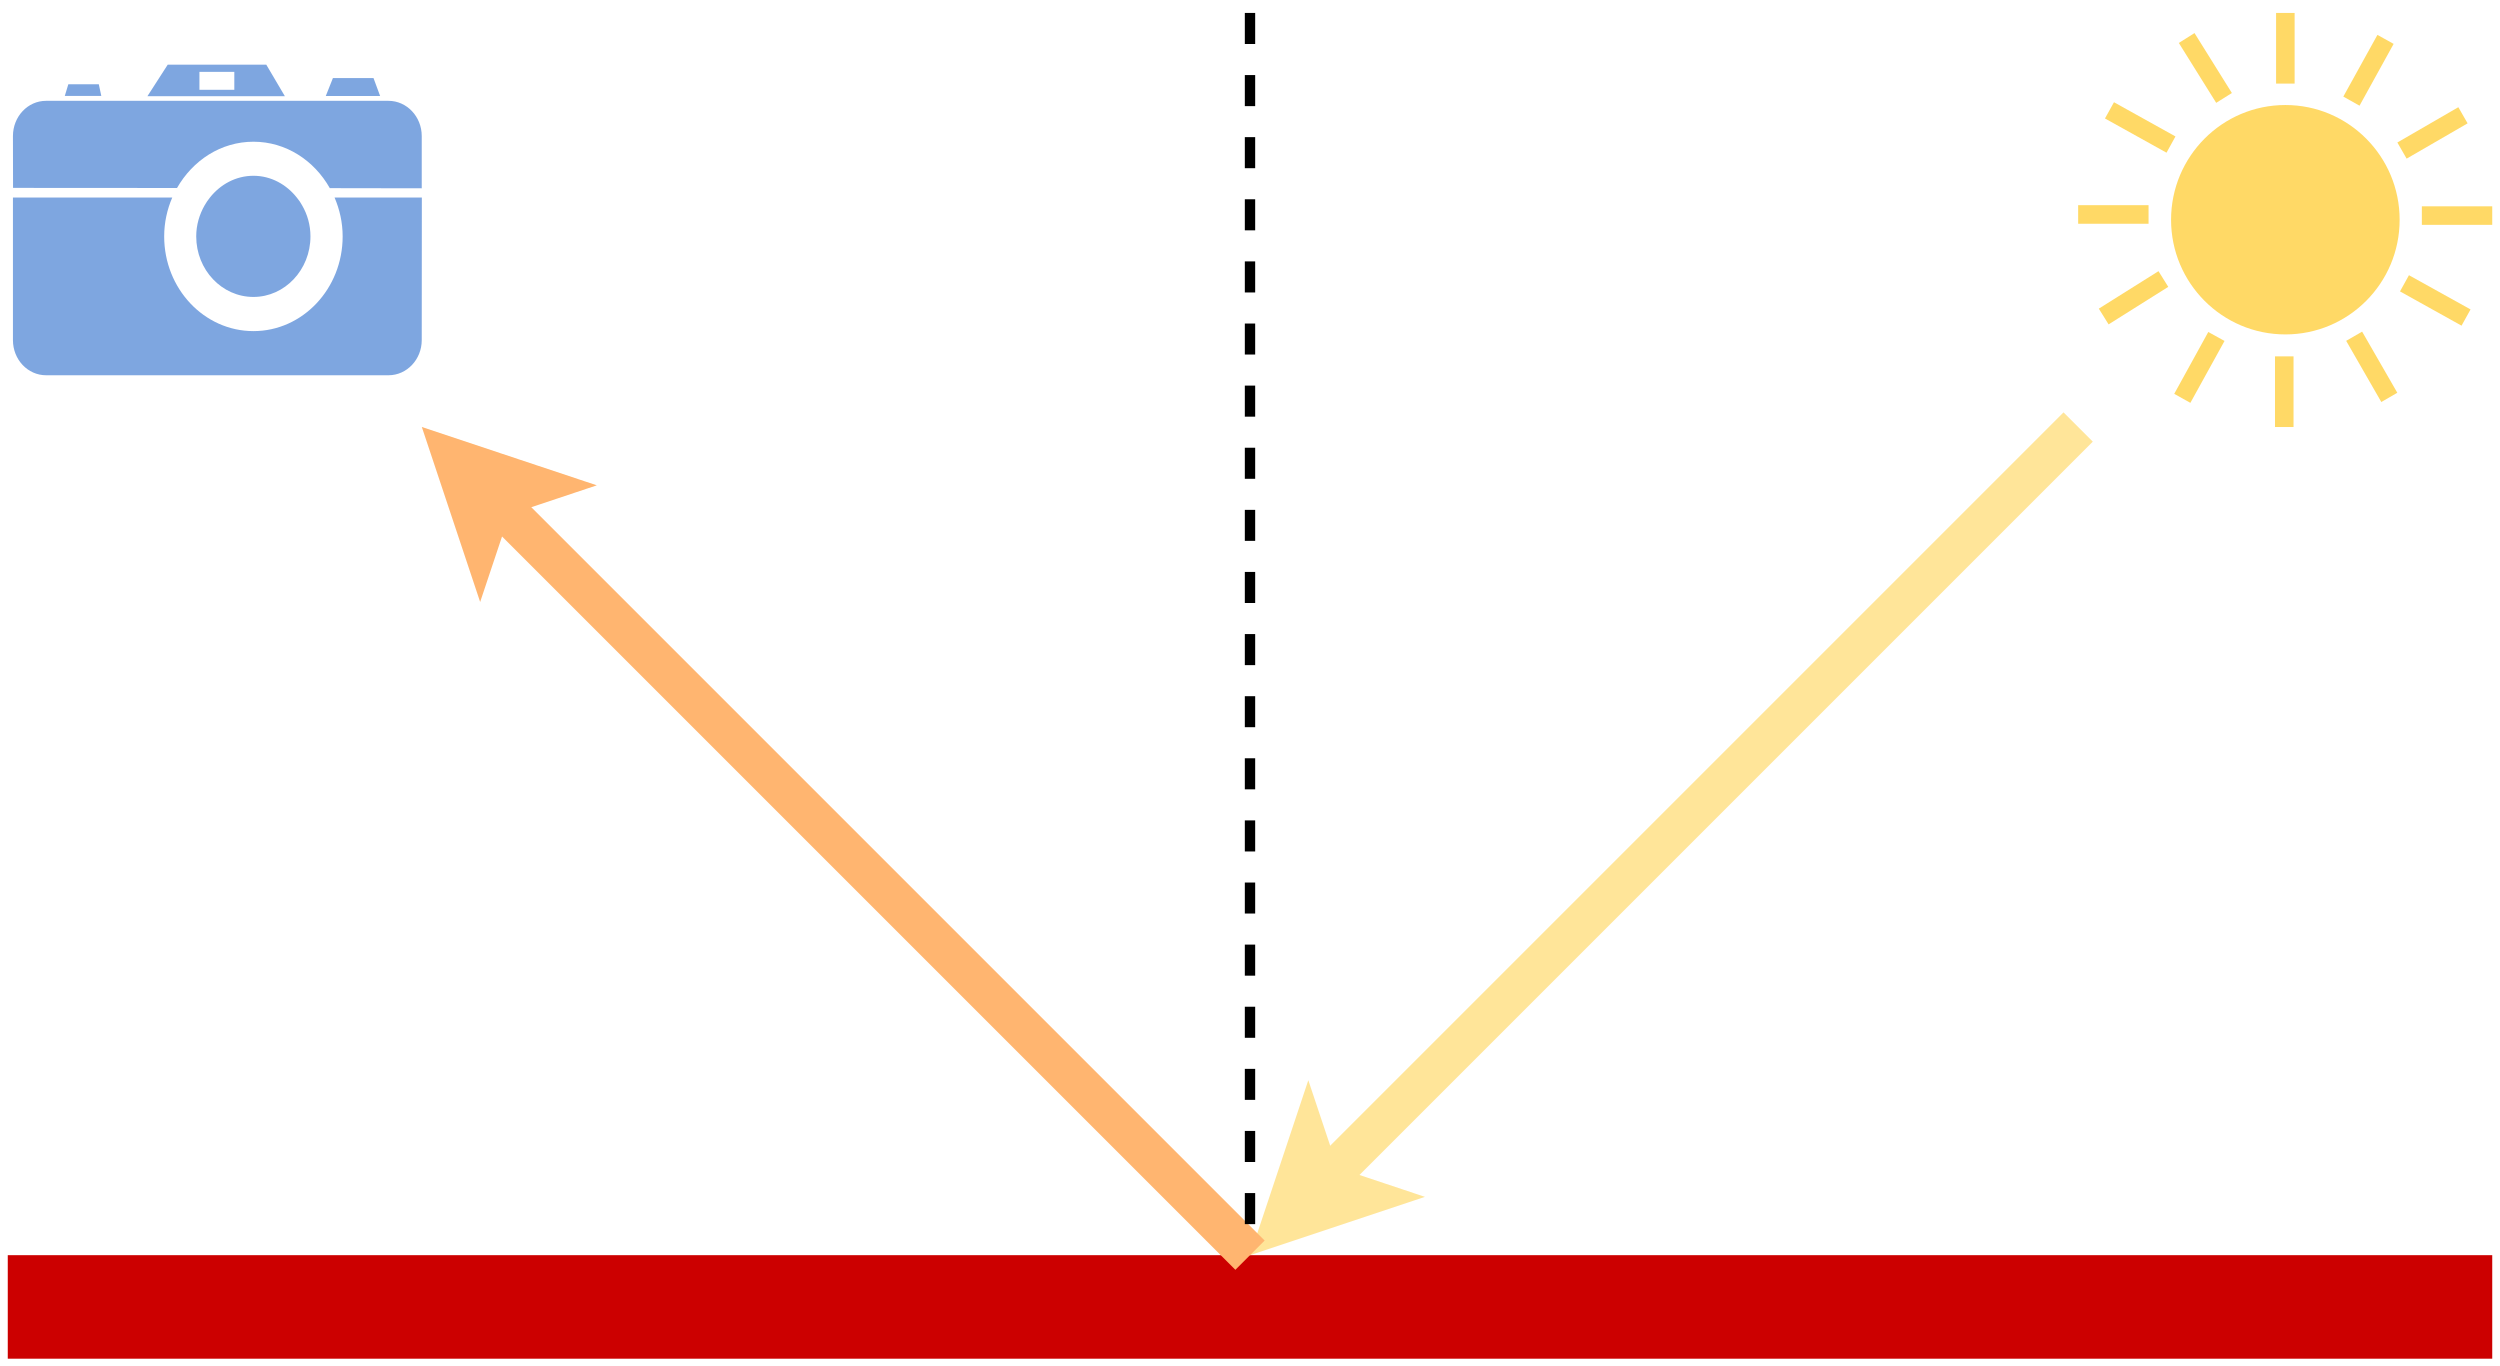 <!DOCTYPE svg PUBLIC "-//W3C//DTD SVG 1.1//EN"
    "http://www.w3.org/Graphics/SVG/1.1/DTD/svg11.dtd">
<svg
    xmlns="http://www.w3.org/2000/svg"
    xmlns:xlink="http://www.w3.org/1999/xlink"
    width="483px"
    height="264px"
    version="1.1"
><defs /><g transform="translate(0.5,0.5)"><rect
            x="1"
            y="242"
            width="480"
            height="20"
            fill="#cc0000"
            stroke="none"
            pointer-events="none"
        /><path
            d="M 401 82 L 254.75 228.25"
            fill="none"
            stroke="#ffe599"
            stroke-width="8"
            stroke-miterlimit="10"
            pointer-events="none"
        /><path
            d="M 247.32 235.68 L 252.27 220.83 L 254.75 228.25 L 262.17 230.73 Z"
            fill="#ffe599"
            stroke="#ffe599"
            stroke-width="8"
            stroke-miterlimit="10"
            pointer-events="none"
        /><path
            d="M 241 242 L 94.75 95.75"
            fill="none"
            stroke="#ffb570"
            stroke-width="8"
            stroke-miterlimit="10"
            pointer-events="none"
        /><path
            d="M 87.32 88.32 L 102.17 93.27 L 94.75 95.75 L 92.27 103.17 Z"
            fill="#ffb570"
            stroke="#ffb570"
            stroke-width="8"
            stroke-miterlimit="10"
            pointer-events="none"
        /><path
            d="M 121 122 L 361 122"
            fill="none"
            stroke="#000000"
            stroke-width="2"
            stroke-miterlimit="10"
            stroke-dasharray="6 6"
            transform="rotate(90,241,122)"
            pointer-events="none"
        /><path
            d="M 418.95 41.96 C 418.95 29.72 428.84 19.79 441.04 19.79 C 453.23 19.79 463.11 29.72 463.11 41.96 C 463.11 54.2 453.23 64.11 441.04 64.11 C 428.84 64.11 418.95 54.19 418.95 41.96"
            fill="#ffd966"
            stroke="none"
            pointer-events="none"
        /><path
            d="M 439.24 2 L 442.82 2 L 442.82 15.65 L 439.24 15.65 L 439.24 2 Z"
            fill="#ffd966"
            stroke="none"
            pointer-events="none"
        /><path
            d="M 439.03 68.35 L 442.61 68.35 L 442.61 82 L 439.03 82 L 439.03 68.35 Z"
            fill="#ffd966"
            stroke="none"
            pointer-events="none"
        /><path
            d="M 467.4 39.36 L 481 39.36 L 481 42.94 L 467.4 42.94 L 467.4 39.36 Z"
            fill="#ffd966"
            stroke="none"
            pointer-events="none"
        /><path
            d="M 401 39.14 L 414.6 39.14 L 414.6 42.73 L 401 42.73 L 401 39.14 Z"
            fill="#ffd966"
            stroke="none"
            pointer-events="none"
        /><path
            d="M 406.18 22.39 L 407.92 19.25 L 419.8 25.86 L 418.07 29 L 406.18 22.39 Z"
            fill="#ffd966"
            stroke="none"
            pointer-events="none"
        /><path
            d="M 420.45 7.8 L 423.48 5.89 L 430.7 17.47 L 427.67 19.37 L 420.45 7.8 Z"
            fill="#ffd966"
            stroke="none"
            pointer-events="none"
        /><path
            d="M 452.78 65.35 L 455.86 63.57 L 462.66 75.38 L 459.57 77.17 L 452.78 65.35 Z"
            fill="#ffd966"
            stroke="none"
            pointer-events="none"
        /><path
            d="M 463.18 55.8 L 464.91 52.67 L 476.81 59.28 L 475.07 62.42 L 463.18 55.8 Z"
            fill="#ffd966"
            stroke="none"
            pointer-events="none"
        /><path
            d="M 422.68 77.33 L 419.56 75.59 L 426.14 63.64 L 429.28 65.37 L 422.68 77.33 Z"
            fill="#ffd966"
            stroke="none"
            pointer-events="none"
        /><path
            d="M 406.88 62.17 L 404.99 59.13 L 416.52 51.89 L 418.41 54.92 L 406.88 62.17 Z"
            fill="#ffd966"
            stroke="none"
            pointer-events="none"
        /><path
            d="M 464.46 30.15 L 462.67 27.03 L 474.45 20.21 L 476.24 23.33 L 464.46 30.15 Z"
            fill="#ffd966"
            stroke="none"
            pointer-events="none"
        /><path
            d="M 455.36 19.92 L 452.23 18.16 L 458.82 6.24 L 461.95 7.98 L 455.36 19.92 Z"
            fill="#ffd966"
            stroke="none"
            pointer-events="none"
        /><path
            d="M 48.47 26.88 C 54.76 26.88 60.21 30.51 63.22 35.85 L 80.98 35.88 L 80.98 25.78 C 80.98 22.03 78.09 18.98 74.56 18.98 L 8.39 18.98 C 4.85 18.98 2 22.03 2 25.78 L 2.02 35.8 L 33.7 35.82 C 36.74 30.49 42.17 26.88 48.47 26.88 Z M 18.59 15.78 L 12.7 15.78 L 12.02 18.03 L 19.07 18.03 L 18.59 15.78 Z M 71.66 14.58 L 63.82 14.58 L 62.44 18.05 L 72.94 18.05 L 71.66 14.58 Z M 44.77 16.85 L 38.03 16.85 L 38.03 13.38 L 44.77 13.38 L 44.77 16.85 Z M 50.95 12 L 31.9 12 L 27.98 18.09 L 54.54 18.09 L 50.95 12 Z M 64.14 37.67 C 65.12 39.97 65.7 42.48 65.7 45.18 C 65.7 55.27 57.98 63.47 48.47 63.47 C 38.94 63.47 31.22 55.27 31.22 45.18 C 31.22 42.49 31.79 39.97 32.78 37.66 L 2 37.66 L 2 65.22 C 2 68.96 4.85 72 8.4 72 L 74.57 72 C 78.1 72 80.98 68.95 80.98 65.22 L 81 37.67 L 64.14 37.67 Z M 57.86 39.16 C 57.59 38.65 57.25 38.17 56.88 37.72 C 54.87 35.15 51.86 33.46 48.47 33.46 C 45.06 33.46 42.05 35.14 40.04 37.69 C 39.67 38.16 39.33 38.64 39.04 39.16 C 38.03 40.93 37.41 42.96 37.41 45.17 C 37.41 51.63 42.36 56.87 48.46 56.87 C 54.53 56.87 59.48 51.62 59.48 45.17 C 59.48 42.97 58.89 40.93 57.86 39.16 Z"
            fill="#7ea6e0"
            stroke="none"
            pointer-events="none"
        /></g></svg>
